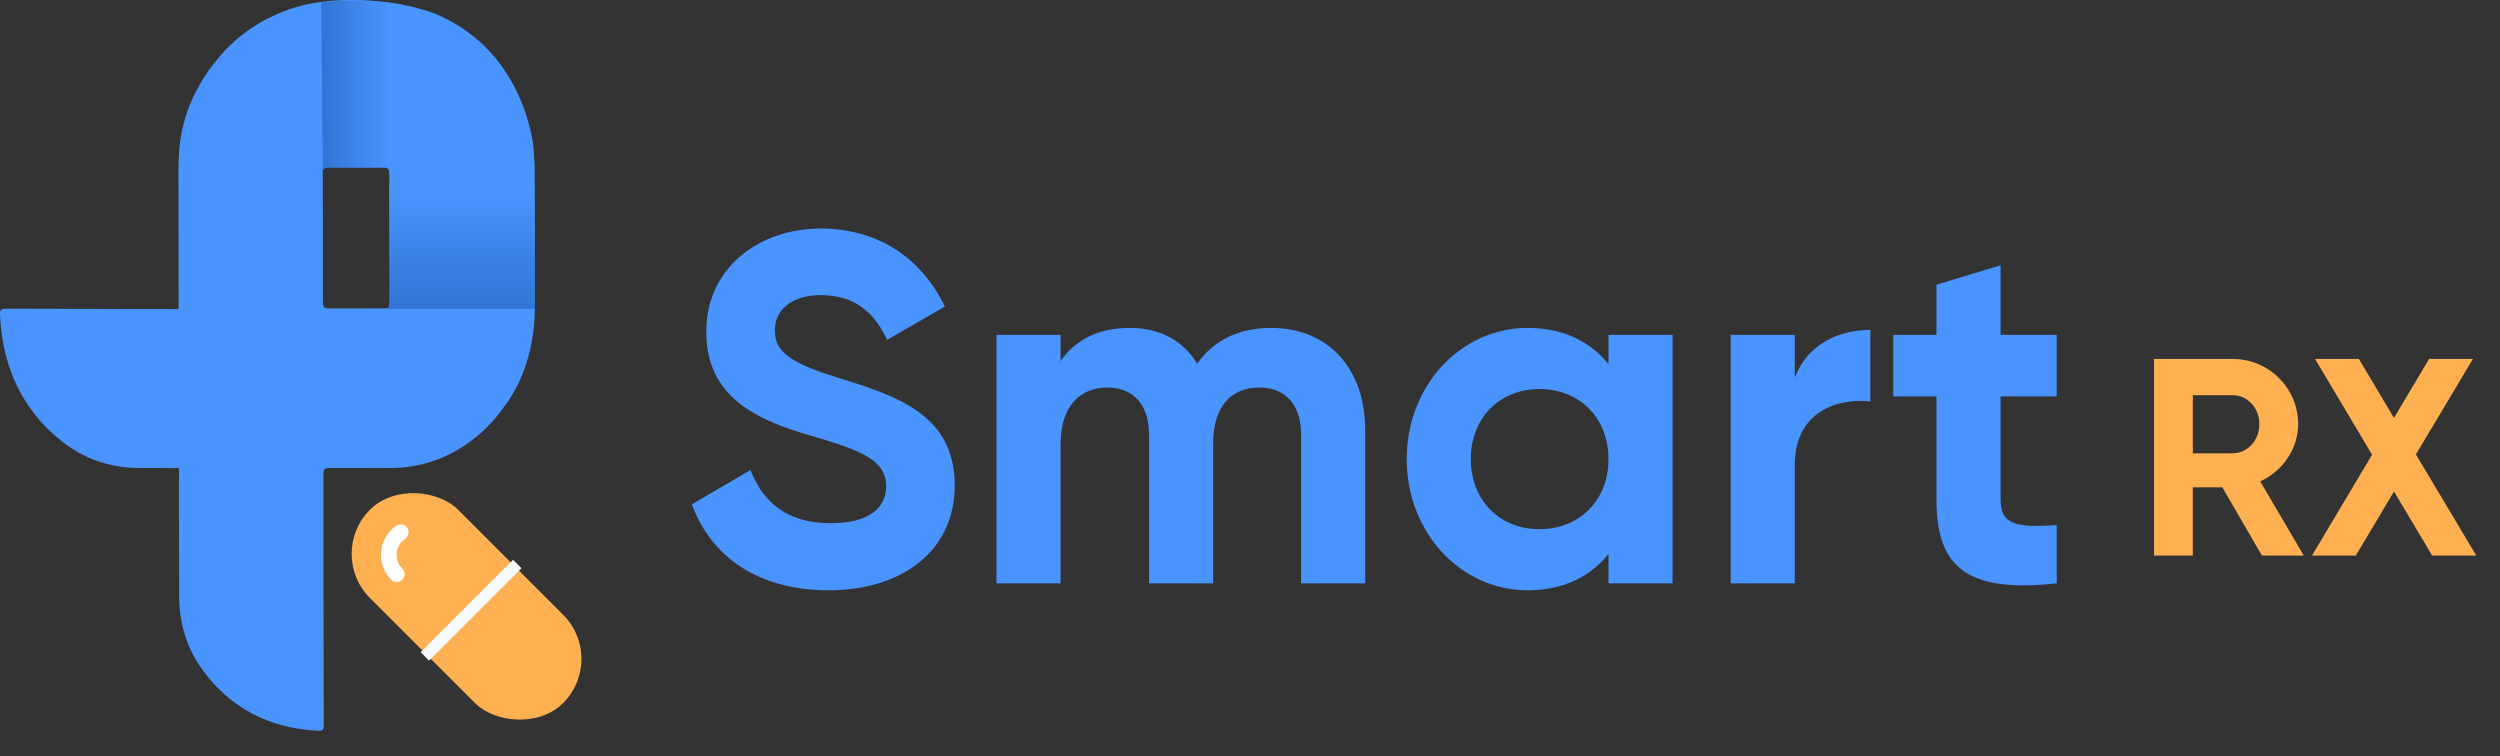 <?xml version="1.0" encoding="UTF-8"?>
<svg xmlns="http://www.w3.org/2000/svg" width="162" height="49" viewBox="0 0 162 49" fill="none">
  <rect x="0" y="0" width="162" height="49" fill="#333333" stroke="none"/>
  <g clip-path="url(#clip0_0_11473)">
    <path d="M53.689 38.251C58.486 38.251 61.867 35.675 61.867 31.457C61.867 26.852 58.068 25.661 54.494 24.534C51.081 23.503 50.211 22.763 50.211 21.378C50.211 20.09 51.306 19.124 53.173 19.124C55.46 19.124 56.683 20.315 57.488 22.022L61.224 19.865C59.71 16.709 56.877 14.809 53.173 14.809C49.309 14.809 45.767 17.256 45.767 21.507C45.767 25.789 49.116 27.238 52.562 28.237C55.91 29.203 57.424 29.847 57.424 31.521C57.424 32.777 56.49 33.904 53.818 33.904C51.016 33.904 49.438 32.551 48.633 30.458L44.834 32.68C46.057 36.029 49.084 38.251 53.689 38.251ZM82.379 21.249C80.19 21.249 78.58 22.119 77.581 23.568C76.68 22.086 75.199 21.249 73.202 21.249C71.141 21.249 69.628 22.054 68.726 23.407V21.7H64.573V37.8H68.726V28.752C68.726 26.337 69.982 25.113 71.753 25.113C73.492 25.113 74.458 26.272 74.458 28.172V37.8H78.612V28.752C78.612 26.337 79.771 25.113 81.606 25.113C83.345 25.113 84.311 26.272 84.311 28.172V37.8H88.465V27.882C88.465 23.857 86.05 21.249 82.379 21.249ZM104.229 21.7V23.6C103.07 22.151 101.331 21.249 98.98 21.249C94.698 21.249 91.156 24.952 91.156 29.75C91.156 34.548 94.698 38.251 98.98 38.251C101.331 38.251 103.07 37.349 104.229 35.9V37.8H108.383V21.7H104.229ZM99.753 34.29C97.209 34.29 95.309 32.455 95.309 29.75C95.309 27.045 97.209 25.21 99.753 25.21C102.329 25.21 104.229 27.045 104.229 29.75C104.229 32.455 102.329 34.29 99.753 34.29ZM116.303 24.469V21.7H112.149V37.8H116.303V30.104C116.303 26.723 119.04 25.757 121.198 26.015V21.378C119.169 21.378 117.14 22.28 116.303 24.469ZM133.276 25.693V21.7H129.638V17.192L125.484 18.448V21.7H122.682V25.693H125.484V32.39C125.484 36.737 127.448 38.444 133.276 37.8V34.033C130.893 34.161 129.638 34.129 129.638 32.39V25.693H133.276Z" fill="#4994FF"></path>
    <path d="M146.572 36H149.284L146.463 31.195C147.919 30.522 148.92 29.084 148.92 27.482C148.92 25.153 147.027 23.26 144.679 23.26H139.583V36H142.095V31.577H144.006L146.572 36ZM142.095 25.608H144.679C145.625 25.608 146.408 26.427 146.408 27.482C146.408 28.538 145.625 29.375 144.679 29.375H142.095V25.608ZM160.463 36L156.55 29.448L160.245 23.26H157.405L155.13 27.082L152.855 23.26H150.016L153.711 29.466L149.816 36H152.655L155.13 31.85L157.606 36H160.463Z" fill="#FFB050"></path>
    <rect x="21.112" y="35.89" width="8.085" height="17.71" rx="4.043" transform="rotate(-45 21.112 35.89)" fill="#FFB050"></rect>
    <path d="M26.477 34.485C26.477 34.647 26.399 34.806 26.256 34.904C25.909 35.142 25.702 35.534 25.702 35.953C25.702 36.292 25.834 36.611 26.074 36.851C26.272 37.049 26.272 37.37 26.074 37.569C25.876 37.767 25.554 37.767 25.356 37.569C24.924 37.137 24.687 36.563 24.687 35.953C24.687 35.199 25.059 34.493 25.682 34.066C25.913 33.908 26.229 33.967 26.388 34.198C26.448 34.286 26.477 34.386 26.477 34.485Z" fill="white"></path>
    <rect x="27.26" y="42.265" width="8.47" height="0.77" transform="rotate(-45 27.26 42.265)" fill="#F9FAFE"></rect>
    <path fill-rule="evenodd" clip-rule="evenodd" d="M25.244 19.745C25.209 19.957 25.104 19.985 24.981 19.985C24.262 19.987 22.026 19.984 21.307 19.99C21.294 19.991 21.281 19.99 21.268 19.991C20.968 19.993 20.929 19.822 20.929 19.572C20.929 19.344 20.928 19.116 20.928 18.888C20.929 14.805 20.926 15.282 20.915 11.199C20.914 10.931 20.997 10.842 21.259 10.847C21.889 10.86 24.038 10.852 24.669 10.854C25.201 10.857 25.22 10.858 25.225 11.402C25.228 11.717 25.229 11.879 25.23 11.956C25.229 11.967 25.229 12.09 25.231 12.573C25.238 15.075 25.25 16.057 25.258 18.56C25.259 18.977 25.248 19.394 25.244 19.745ZM34.647 10.847C34.647 10.847 34.639 10.566 34.615 10.187C34.598 9.776 34.56 9.365 34.485 8.957C34.466 8.842 34.444 8.734 34.42 8.638L34.419 8.639C33.546 4.753 31.219 2.115 28.128 0.86C25.219 -0.196 21.378 -0.236 19.053 0.502C17.095 1.124 15.426 2.219 14.112 3.805C12.813 5.371 11.944 7.149 11.673 9.191C11.555 10.084 11.556 10.981 11.563 11.88C11.565 12.169 11.567 12.359 11.568 12.483C11.567 12.528 11.566 12.728 11.566 13.275C11.567 15.146 11.567 17.017 11.572 18.888C11.573 19.116 11.573 19.345 11.574 19.573C11.574 19.601 11.573 19.625 11.572 19.65V20.026C10.195 20.025 9.022 20.024 8.402 20.022C5.786 20.015 3.171 20.009 0.555 20.005C-0.005 20.004 -0.026 20.027 0.012 20.62C0.219 23.931 1.509 26.638 4.036 28.62C5.345 29.647 6.812 30.188 8.402 30.302V30.3C8.648 30.319 8.896 30.327 9.148 30.325C9.614 30.32 10.249 30.333 11.602 30.335V30.538C11.602 30.549 11.604 30.558 11.604 30.569C11.589 31.188 11.615 37.889 11.609 38.508C11.606 38.752 11.614 38.992 11.631 39.23H11.629C11.733 40.767 12.224 42.186 13.156 43.452C14.955 45.895 17.413 47.143 20.418 47.344C20.957 47.38 20.977 47.36 20.977 46.818C20.973 44.289 20.967 41.759 20.961 39.23C20.959 38.484 20.959 31.658 20.957 30.912C20.955 30.44 20.971 30.345 21.307 30.327C21.376 30.324 22.974 30.323 23.073 30.323C23.843 30.327 24.614 30.34 25.384 30.328C26.703 30.308 27.967 30.022 29.145 29.425C30.4 28.788 31.472 27.908 32.339 26.797C32.424 26.688 32.506 26.576 32.587 26.464L32.587 26.466C34.823 23.63 34.647 19.991 34.647 19.991V10.847Z" fill="#4994FF"></path>
    <path fill-rule="evenodd" clip-rule="evenodd" d="M25.025 20.02H34.65V14.101L34.621 11.935H25.224C25.224 11.935 25.248 19.478 25.242 19.738C25.236 19.997 25.025 20.02 25.025 20.02Z" fill="url(#paint0_linear_0_11473)"></path>
    <path fill-rule="evenodd" clip-rule="evenodd" d="M20.915 11.199L20.819 0.134C20.819 0.134 23.797 -0.135 26.208 0.333C26.203 0.348 25.258 11.841 25.258 11.344C25.258 10.847 25.025 10.847 25.025 10.847C25.025 10.847 21.938 10.847 21.385 10.847C20.831 10.847 20.915 11.199 20.915 11.199Z" fill="url(#paint1_linear_0_11473)"></path>
  </g>
  <defs>
    <linearGradient id="paint0_linear_0_11473" x1="24.923" y1="12.563" x2="24.923" y2="20.02" gradientUnits="userSpaceOnUse">
      <stop stop-color="#4994FF"></stop>
      <stop offset="1" stop-color="#3174D4"></stop>
    </linearGradient>
    <linearGradient id="paint1_linear_0_11473" x1="25.224" y1="1.069" x2="20.819" y2="1.069" gradientUnits="userSpaceOnUse">
      <stop stop-color="#4994FF"></stop>
      <stop offset="1" stop-color="#3174D4"></stop>
    </linearGradient>
    <clipPath id="clip0_0_11473">
      <rect width="161.4" height="49" fill="white"></rect>
    </clipPath>
  </defs>
</svg>
